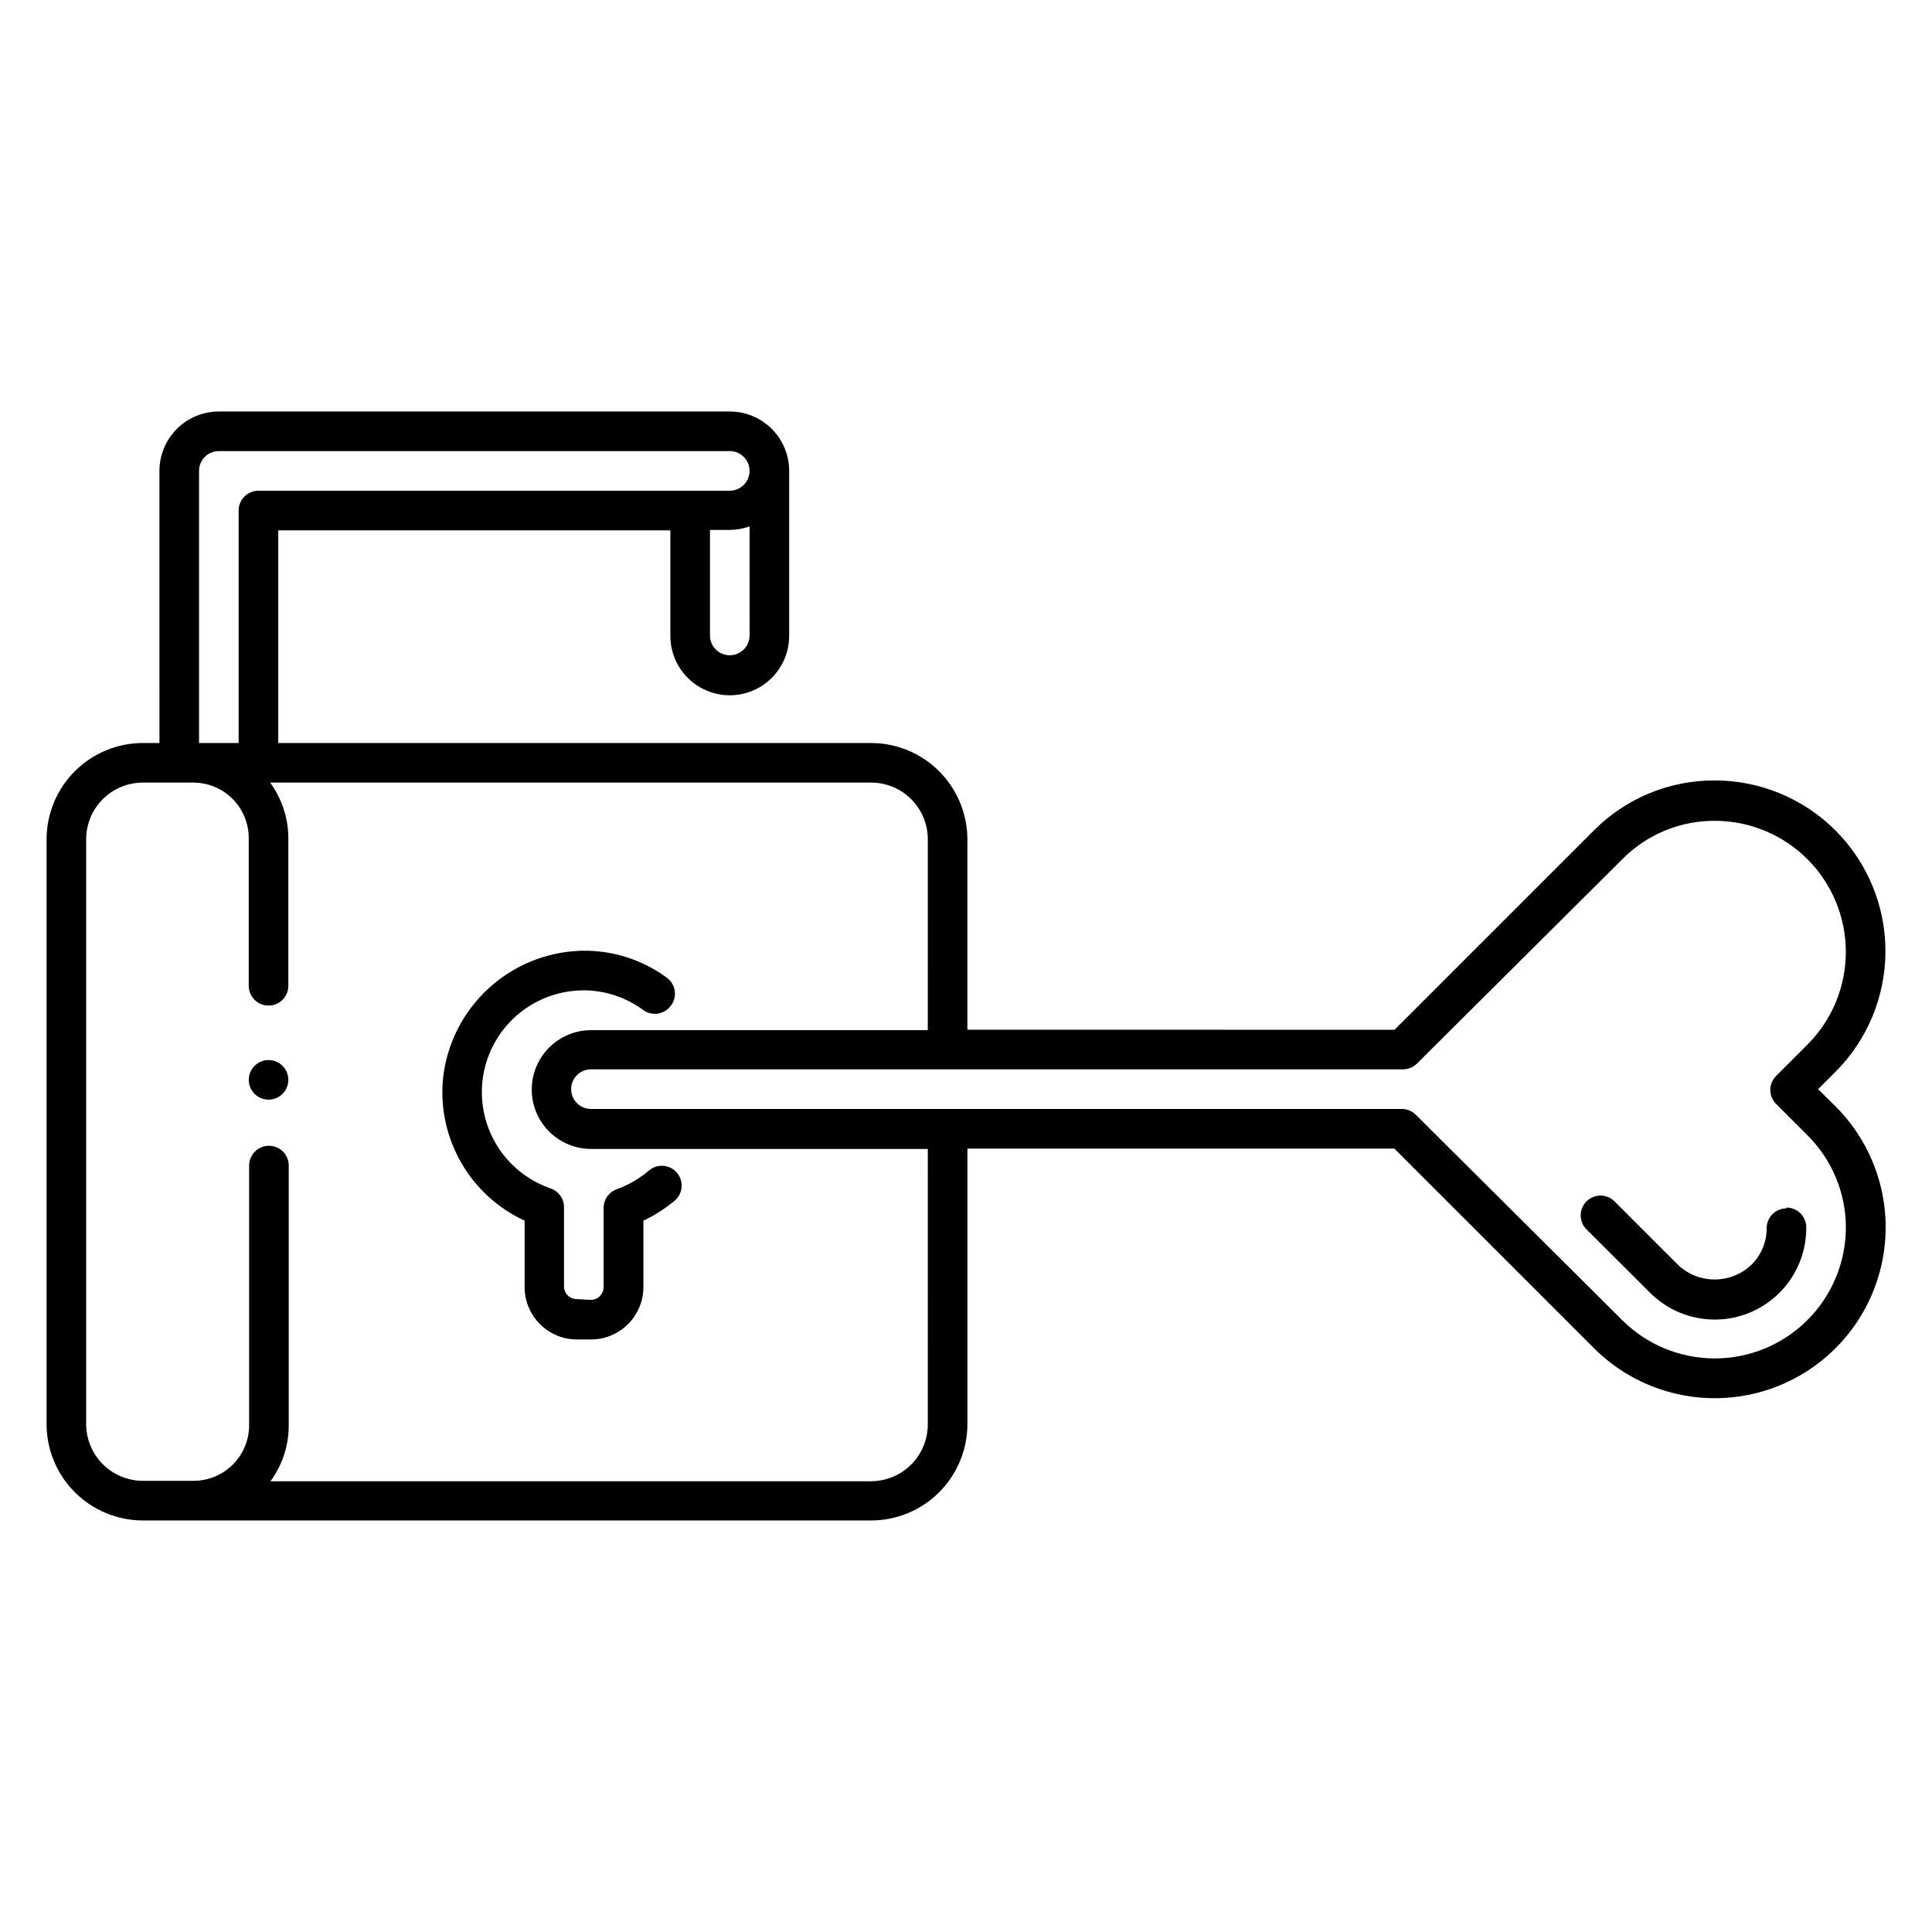 <?xml version="1.0" encoding="UTF-8"?>
<!-- Uploaded to: ICON Repo, www.svgrepo.com, Generator: ICON Repo Mixer Tools -->
<svg fill="#000000" width="800px" height="800px" version="1.1" viewBox="144 144 512 512" xmlns="http://www.w3.org/2000/svg">
 <path d="m300.55 488.48c1.887 0 3.414-1.527 3.414-3.41v-20.992c0.008-2.223 1.418-4.199 3.516-4.934 3.129-1.129 6.027-2.82 8.555-4.988 2.231-1.852 5.543-1.547 7.398 0.684 1.855 2.231 1.551 5.547-0.684 7.398-2.519 2.082-5.285 3.844-8.238 5.25v17.582c0 3.688-1.465 7.223-4.074 9.832-2.606 2.609-6.144 4.074-9.832 4.074h-3.727c-7.66-0.031-13.855-6.246-13.855-13.906v-17.582c-7.066-3.262-12.945-8.641-16.816-15.395-3.875-6.75-5.555-14.539-4.805-22.285 0.988-9.133 5.258-17.598 12.012-23.824 6.758-6.227 15.539-9.789 24.723-10.027 8.105-0.176 16.039 2.336 22.566 7.137 1.141 0.828 1.895 2.078 2.102 3.469s-0.152 2.809-0.996 3.934c-1.688 2.336-4.945 2.875-7.297 1.207-4.699-3.488-10.418-5.332-16.27-5.25-8.527 0.137-16.492 4.297-21.473 11.223s-6.391 15.801-3.805 23.93c2.586 8.129 8.867 14.555 16.934 17.328 2.121 0.715 3.551 2.695 3.57 4.934v20.992c-0.016 0.898 0.332 1.766 0.965 2.41 0.629 0.641 1.492 1 2.394 1zm-85.383-63.555c-2.125 0-4.035 1.281-4.848 3.242-0.812 1.961-0.363 4.215 1.137 5.719 1.5 1.5 3.758 1.949 5.719 1.137s3.238-2.727 3.238-4.848c0-1.395-0.551-2.727-1.535-3.711s-2.32-1.539-3.711-1.539zm122.23-171.87c4.176 0 8.18 1.656 11.133 4.609 2.953 2.953 4.609 6.957 4.609 11.133v43.719c0 5.625-3 10.82-7.871 13.633-4.871 2.812-10.871 2.812-15.742 0-4.875-2.812-7.875-8.008-7.875-13.633v-27.973h-103.91v56.363h157.12c6.762 0.012 13.242 2.707 18.02 7.484 4.781 4.781 7.473 11.262 7.488 18.02v50.484l113.2 0.004 52.848-52.848c8.477-8.508 20.004-13.27 32.012-13.227 12 0 23.512 4.769 31.996 13.262 8.484 8.488 13.246 20 13.238 32-0.004 12.004-4.781 23.508-13.273 31.988l-4.566 4.566 4.617 4.566c11.449 11.438 15.922 28.113 11.742 43.742-4.184 15.633-16.387 27.848-32.012 32.039-15.629 4.195-32.309-0.266-43.754-11.703l-52.902-52.898h-113.14v73.156c-0.043 6.742-2.746 13.195-7.523 17.953-4.777 4.758-11.242 7.434-17.984 7.445h-193.02c-6.762-0.012-13.242-2.703-18.02-7.484-4.781-4.781-7.473-11.258-7.488-18.02v-155.03c0.016-6.758 2.707-13.238 7.488-18.02 4.777-4.777 11.258-7.473 18.02-7.484h4.41l-0.004-72.109c0-4.176 1.66-8.18 4.613-11.133 2.953-2.953 6.957-4.609 11.133-4.609m140.65 59.461-0.004-29.023c-1.684 0.613-3.457 0.93-5.246 0.945h-5.246v27.973h-0.004c0 2.898 2.352 5.246 5.25 5.246s5.246-2.348 5.246-5.246zm-145.9-43.719v72.109h10.496v-61.613c0-2.898 2.352-5.246 5.25-5.246h124.9c2.898 0 5.246-2.352 5.246-5.25s-2.348-5.246-5.246-5.246h-135.45c-2.879 0.027-5.195 2.371-5.195 5.246zm193.13 179.69h-89.219c-5.625 0-10.82-3-13.633-7.871-2.812-4.871-2.812-10.871 0-15.742s8.008-7.871 13.633-7.871h89.215l0.004-50.594c0-3.981-1.582-7.797-4.398-10.613-2.812-2.812-6.633-4.394-10.613-4.394h-159.28c3.121 4.266 4.812 9.41 4.828 14.695v39.148c0 2.898-2.348 5.25-5.246 5.25-2.898 0-5.25-2.352-5.25-5.25v-39.148c0-3.879-1.531-7.602-4.266-10.355-2.734-2.754-6.445-4.312-10.324-4.34h-13.484c-3.981 0-7.801 1.582-10.613 4.394-2.816 2.816-4.398 6.633-4.398 10.613v155.13c0.043 3.957 1.641 7.742 4.449 10.531 2.809 2.789 6.602 4.359 10.562 4.371h13.484c3.894-0.012 7.625-1.566 10.375-4.316 2.754-2.754 4.309-6.484 4.32-10.375v-68.855c0-2.898 2.352-5.246 5.25-5.246 2.898 0 5.246 2.348 5.246 5.246v68.961c-0.016 5.281-1.707 10.426-4.828 14.691h159.17c3.977-0.012 7.789-1.598 10.598-4.41 2.812-2.812 4.398-6.621 4.414-10.598zm243.3 20.992c0.035-9.234-3.633-18.098-10.18-24.613l-8.293-8.293v0.004c-0.992-0.988-1.555-2.328-1.555-3.727 0-1.398 0.562-2.742 1.555-3.727l8.293-8.293c6.508-6.512 10.164-15.336 10.168-24.543 0.004-9.207-3.644-18.039-10.148-24.555-6.5-6.516-15.324-10.188-24.531-10.203-9.223-0.051-18.074 3.621-24.559 10.18l-54.422 54.16c-0.992 0.984-2.332 1.531-3.727 1.523h-215.17c-2.898 0-5.25 2.348-5.25 5.246s2.352 5.25 5.25 5.25h214.85c1.398-0.008 2.738 0.539 3.727 1.52l54.688 54.422c6.512 6.512 15.348 10.172 24.559 10.172 9.215 0 18.047-3.66 24.562-10.172 6.516-6.516 10.176-15.348 10.18-24.559zm-15.742-5.246h-0.004c-2.894 0-5.246 2.348-5.246 5.246 0.023 3.652-1.438 7.156-4.039 9.711-5.453 5.191-14.02 5.191-19.473 0l-16.793-16.793c-0.984-0.996-2.328-1.555-3.727-1.555-1.398 0-2.742 0.559-3.727 1.555-2.035 2.047-2.035 5.352 0 7.398l16.848 16.793c4.543 4.551 10.707 7.113 17.137 7.117 6.434 0.008 12.602-2.543 17.152-7.086 4.551-4.543 7.113-10.707 7.117-17.141 0.059-1.426-0.469-2.816-1.461-3.844-0.992-1.031-2.359-1.613-3.789-1.613z"/>
</svg>